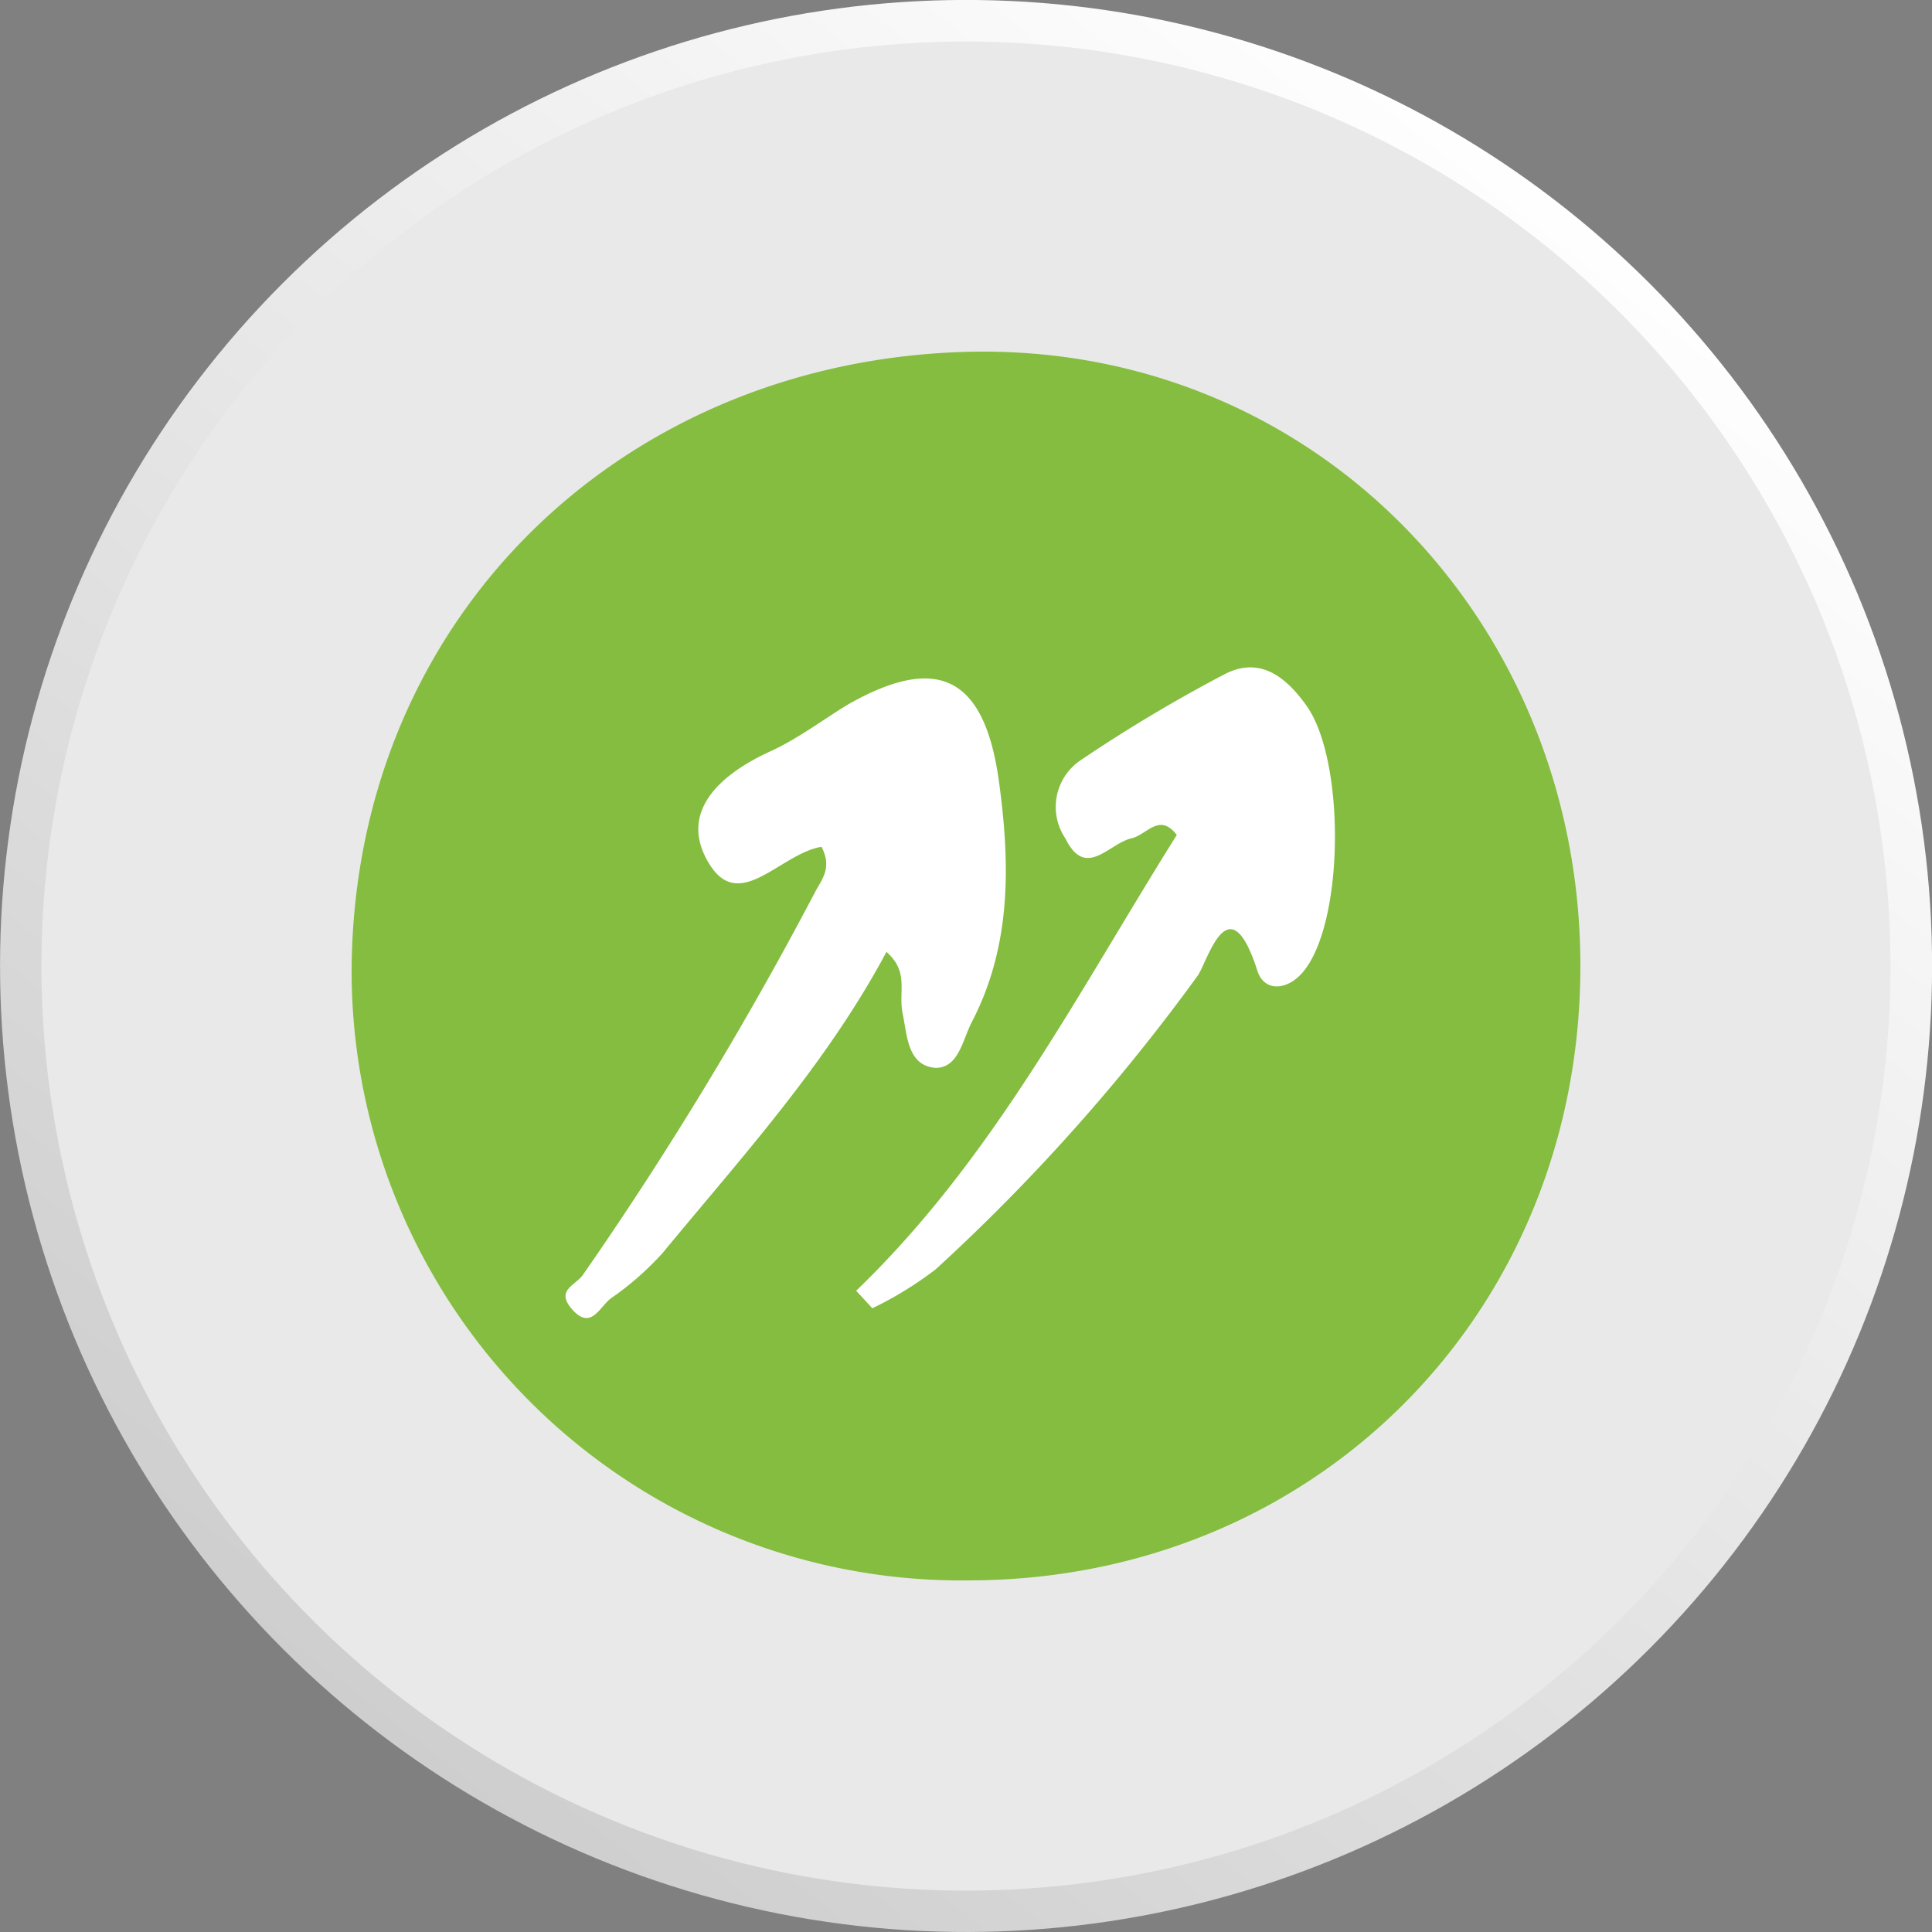 <svg xmlns="http://www.w3.org/2000/svg" xmlns:xlink="http://www.w3.org/1999/xlink" viewBox="0 0 84.78 84.78"><rect x="0" y="0" width="84.78" height="84.78" fill="#808080" stroke="none"/><defs><style>.cls-1{isolation:isolate;}.cls-2{opacity:0.8;mix-blend-mode:multiply;}.cls-3{opacity:0.7;}.cls-4{fill:url(#linear-gradient);}.cls-5{fill:#e9e9e9;}.cls-6{fill:#84bd3f;}.cls-7{fill:#fff;}</style><linearGradient id="linear-gradient" x1="-630.25" y1="9.17" x2="-574.83" y2="77.43" gradientTransform="matrix(-0.97, -0.24, -0.24, 0.97, -532.94, -145.36)" gradientUnits="userSpaceOnUse"><stop offset="0" stop-color="#fff"/><stop offset="1" stop-color="#cecdcd"/></linearGradient></defs><g class="cls-1"><g id="Layer_1" data-name="Layer 1"><g class="cls-2"><path class="cls-3" d="M57.57,4.37A41,41,0,1,1,4.64,28,41,41,0,0,1,57.57,4.37Z"/></g><circle class="cls-4" cx="42.39" cy="42.39" r="42.39" transform="translate(-9.55 12.46) rotate(-15.05)"/><circle class="cls-5" cx="42.39" cy="42.39" r="40.57" transform="translate(-17.29 36.71) rotate(-39.56)"/><path class="cls-6" d="M69.35,42.29c.05,15.26-11.57,27-26.75,27.06A26.76,26.76,0,0,1,15.43,42.49c.13-15.4,11.88-26.65,27-27.05S69.3,27.15,69.35,42.29Z"/><path class="cls-7" d="M36.05,37.16c-1.79.29-3.57,2.89-4.9.79-1.46-2.31.48-4,2.7-5,1.16-.54,2.2-1.32,3.3-2,4-2.3,6.06-1.26,6.69,3.37.49,3.6.55,7.18-1.2,10.54-.4.77-.57,2-1.58,2-1.24-.09-1.25-1.42-1.45-2.39s.3-1.8-.71-2.7c-2.63,4.93-6.35,9-9.82,13.21a13.11,13.11,0,0,1-2.28,2c-.51.39-.89,1.46-1.75.41-.66-.81.26-1,.56-1.49A158.66,158.66,0,0,0,35.77,39.14C36.06,38.59,36.53,38.09,36.05,37.16Z"/><path class="cls-7" d="M37.57,56.64c6-5.77,9.72-13.07,14.07-20-.77-1-1.31,0-2,.15-1,.24-2,1.81-2.89,0a2.47,2.47,0,0,1,.7-3.45,66.29,66.29,0,0,1,6.28-3.75c1.54-.8,2.68.09,3.59,1.36,1.68,2.33,1.68,9.17,0,11.52-.7,1-1.82,1.12-2.14.14-1.26-3.94-2.19-.4-2.62.2A85.42,85.42,0,0,1,41.06,55.7a15.94,15.94,0,0,1-2.78,1.71Z"/></g></g></svg>